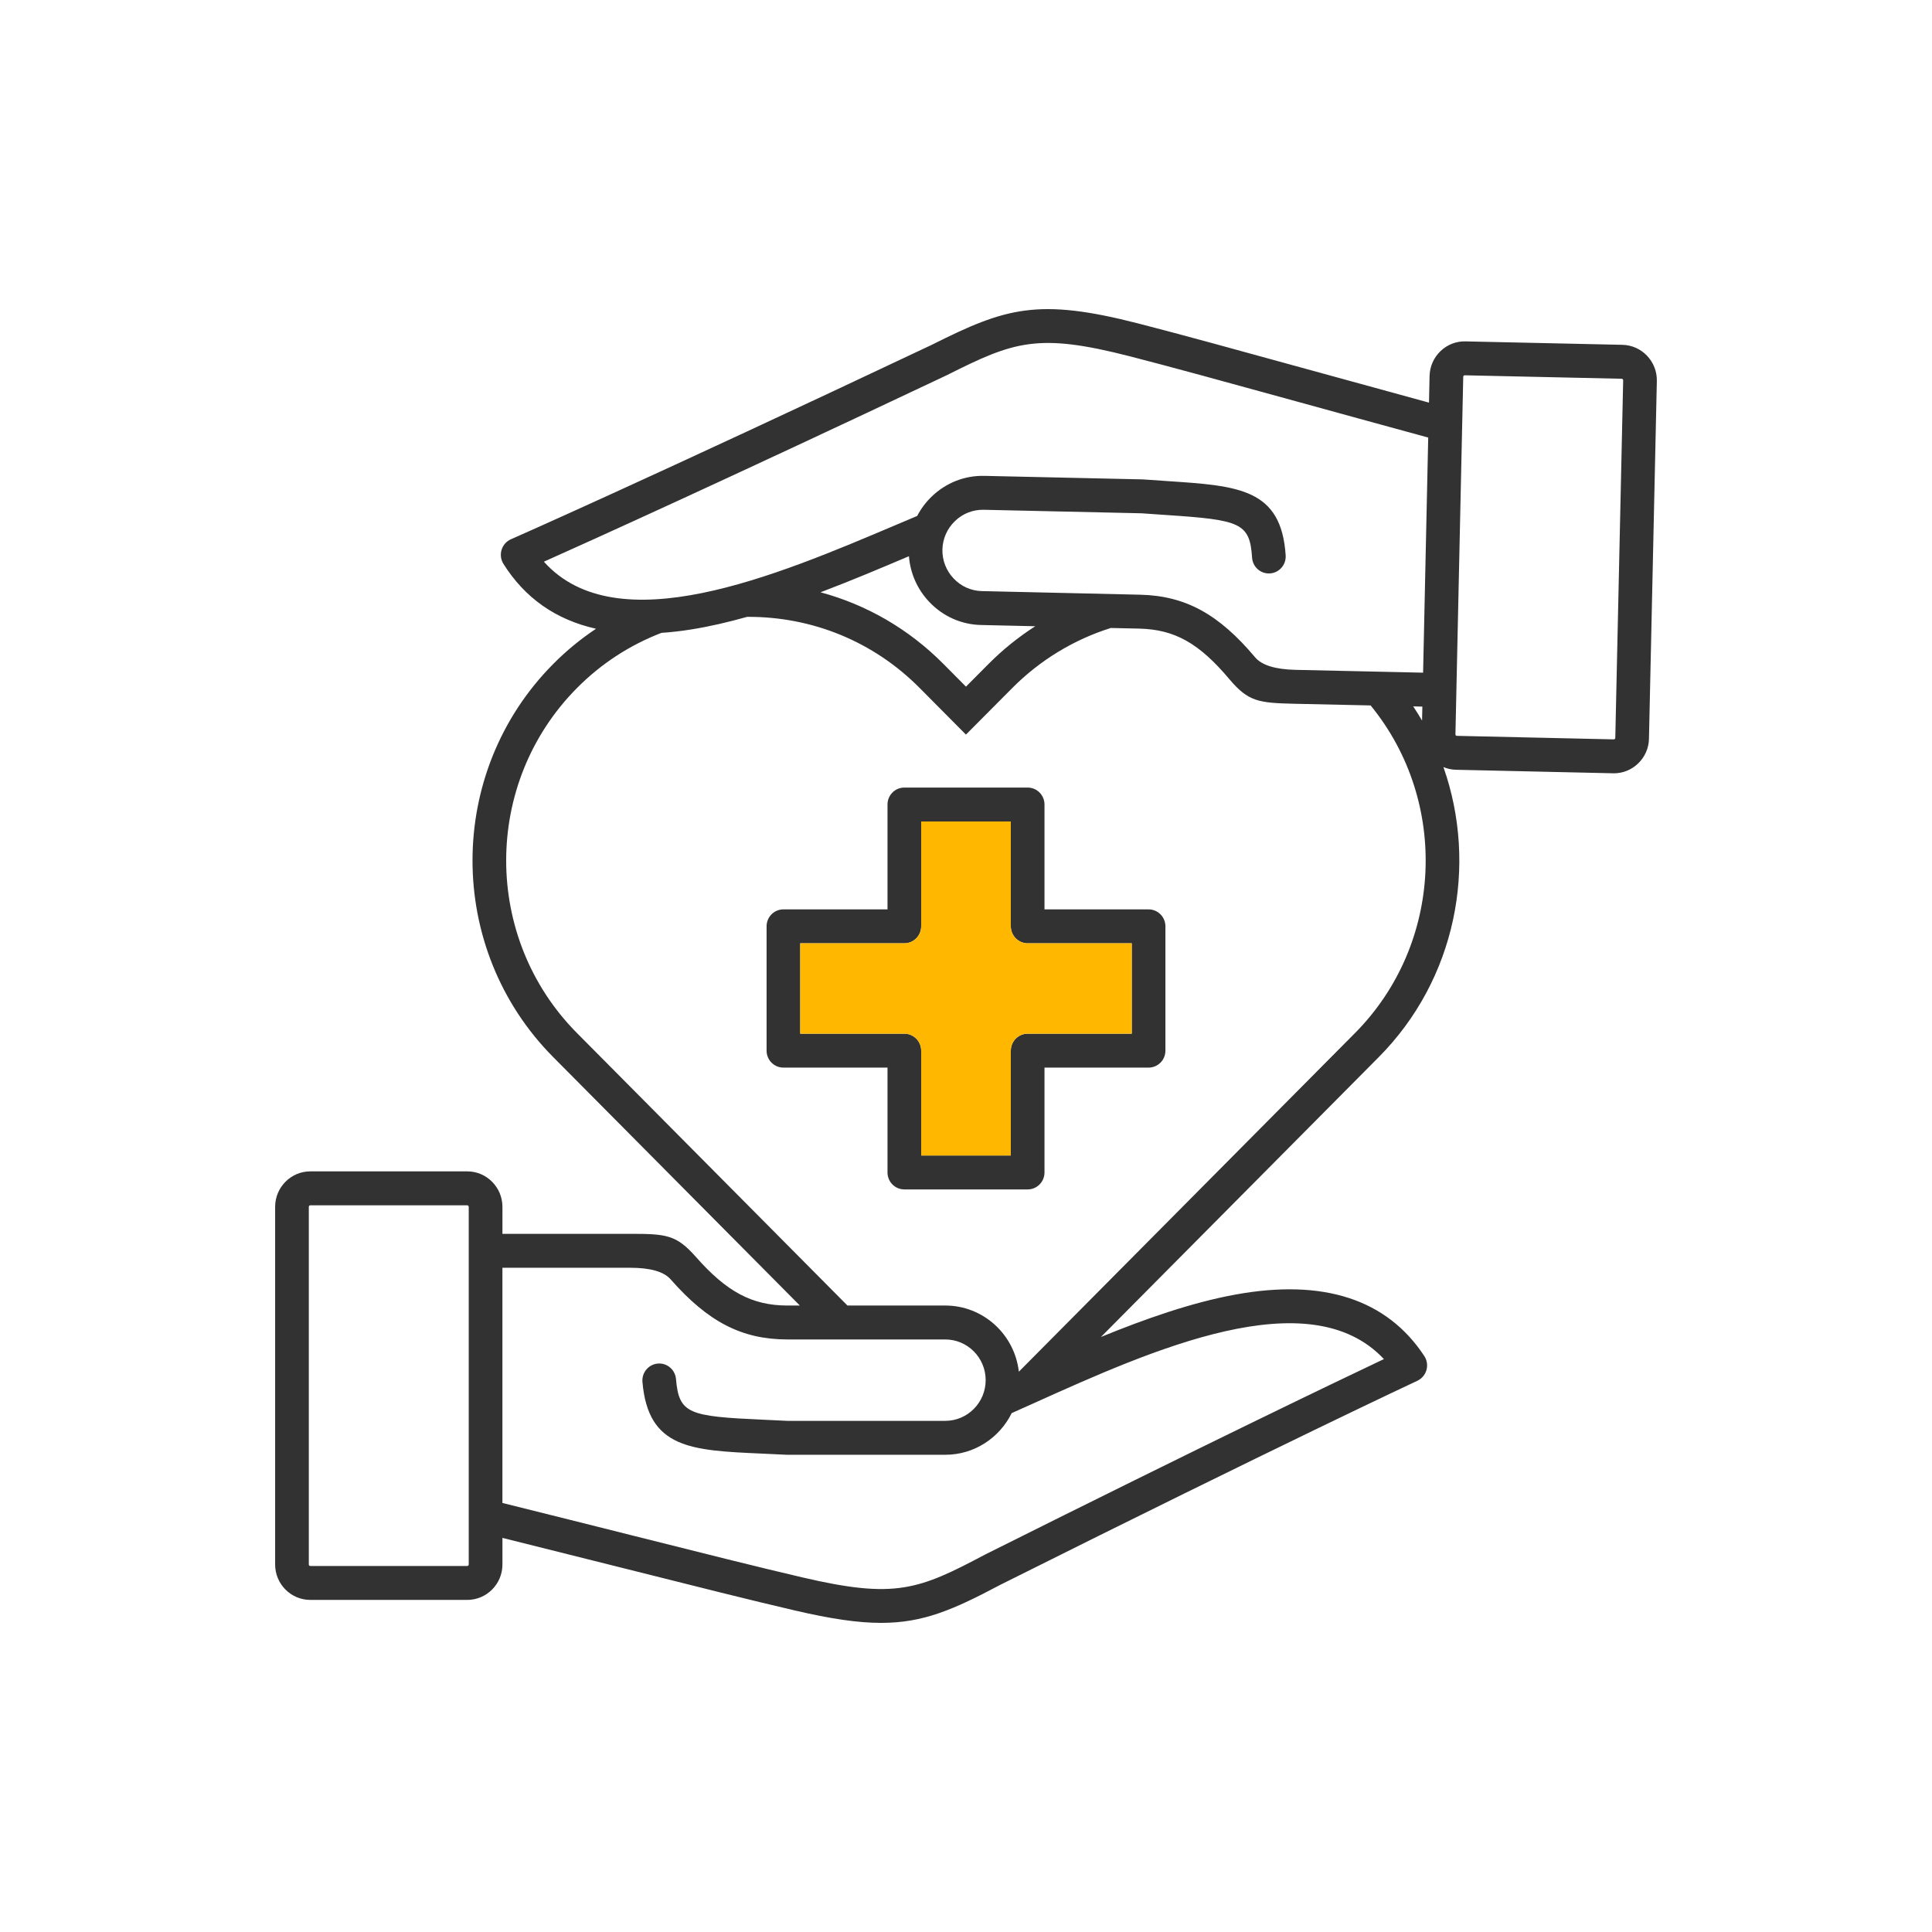 <svg width="100" height="100" viewBox="0 0 100 100" fill="none" xmlns="http://www.w3.org/2000/svg">
<g id="image">
<g id="Vector">
<path d="M59.45 47.069H54.063V41.642C54.063 41.157 53.672 40.764 53.191 40.764H46.809C46.327 40.764 45.937 41.157 45.937 41.642V47.069H40.549C40.068 47.069 39.678 47.462 39.678 47.947V54.381C39.678 54.866 40.068 55.259 40.549 55.259H45.937V60.686C45.937 61.171 46.327 61.564 46.809 61.564H53.191C53.673 61.564 54.063 61.171 54.063 60.686V55.259H59.45C59.932 55.259 60.322 54.866 60.322 54.381V47.947C60.322 47.462 59.932 47.069 59.45 47.069ZM58.579 53.503H53.191C52.71 53.503 52.32 53.896 52.32 54.381V59.808H47.68V54.381C47.68 53.896 47.29 53.503 46.809 53.503H41.421V48.825H46.809C47.29 48.825 47.68 48.432 47.68 47.947V42.52H52.32V47.947C52.32 48.432 52.71 48.825 53.191 48.825H58.579V53.503ZM83.978 17.848L75.858 17.67C75.37 17.656 74.911 17.838 74.559 18.176C74.206 18.515 74.006 18.971 73.994 19.462L73.964 20.84C71.65 20.208 69.529 19.624 67.628 19.101C63.995 18.1 61.125 17.31 58.915 16.742C53.737 15.414 52.064 15.922 48.246 17.84C33.522 24.801 26.516 27.882 26.447 27.912C26.213 28.014 26.036 28.214 25.962 28.459C25.887 28.703 25.922 28.969 26.058 29.186C27.169 30.957 28.774 32.078 30.85 32.544C30.057 33.072 29.317 33.68 28.634 34.368C23.065 39.977 23.065 49.105 28.634 54.715L41.4 67.574H40.734C38.928 67.567 37.606 66.861 36.017 65.055C35.009 63.911 34.481 63.863 32.621 63.863H26.006V62.467C26.006 61.454 25.189 60.63 24.186 60.63H16.061C15.057 60.63 14.241 61.454 14.241 62.467V80.979C14.241 81.989 15.057 82.811 16.061 82.811H24.186C25.189 82.811 26.006 81.989 26.006 80.979V79.601C28.268 80.164 30.351 80.688 32.217 81.156C35.944 82.094 38.888 82.834 41.143 83.358C42.996 83.79 44.399 84 45.609 84C47.797 84 49.352 83.315 51.783 82.026C66.354 74.741 73.292 71.501 73.361 71.469C73.591 71.362 73.764 71.158 73.833 70.912C73.903 70.665 73.861 70.4 73.721 70.187C71.785 67.248 68.497 66.178 63.949 67.006C61.673 67.42 59.264 68.268 56.984 69.202L71.365 54.715C75.36 50.691 76.504 44.796 74.712 39.704C74.919 39.791 75.141 39.839 75.369 39.843L83.49 40.025C83.504 40.026 83.519 40.026 83.534 40.026C84.005 40.026 84.451 39.845 84.793 39.513C85.144 39.173 85.343 38.716 85.35 38.233L85.758 19.726C85.782 18.715 84.984 17.872 83.978 17.848ZM28.151 29.073C30.573 27.991 37.397 24.909 48.996 19.425C49.002 19.422 49.008 19.419 49.015 19.416C52.493 17.668 53.708 17.219 58.485 18.443C60.68 19.008 63.543 19.796 67.168 20.794C69.183 21.349 71.447 21.973 73.924 22.648L73.659 34.818L73.558 34.815C72.272 34.786 70.1 34.737 67.044 34.671C66.003 34.646 65.31 34.43 64.965 34.023C63.078 31.778 61.355 30.839 59.016 30.782L50.823 30.595C50.269 30.584 49.75 30.353 49.362 29.945C48.974 29.537 48.767 29.004 48.779 28.446C48.792 27.887 49.022 27.363 49.427 26.972C49.832 26.581 50.361 26.375 50.913 26.386L59.087 26.568C59.525 26.6 59.937 26.628 60.325 26.654C64.189 26.911 64.689 27.05 64.807 28.861C64.838 29.345 65.251 29.711 65.733 29.68C66.214 29.648 66.577 29.23 66.546 28.747C66.321 25.293 64.107 25.146 60.439 24.902C60.049 24.876 59.634 24.848 59.193 24.816C59.178 24.814 59.163 24.814 59.148 24.813L50.953 24.631C49.929 24.607 48.962 24.989 48.221 25.705C47.915 26 47.664 26.339 47.473 26.706C47.086 26.868 46.688 27.037 46.28 27.21C40.171 29.799 31.931 33.292 28.151 29.073ZM47.047 28.789C47.114 29.675 47.482 30.505 48.103 31.159C48.814 31.907 49.767 32.33 50.786 32.35L53.585 32.414C52.713 32.973 51.9 33.628 51.166 34.367L49.998 35.541L48.834 34.368C47.041 32.561 44.858 31.299 42.469 30.657C44.048 30.06 45.573 29.414 46.956 28.828C46.987 28.815 47.017 28.802 47.047 28.789ZM24.262 80.979C24.262 81.017 24.224 81.056 24.186 81.056H16.061C16.021 81.056 15.984 81.019 15.984 80.979V62.467C15.984 62.423 16.02 62.386 16.061 62.386H24.186C24.225 62.386 24.262 62.426 24.262 62.467L24.262 80.979ZM71.631 70.346C69.232 71.484 62.477 74.719 50.999 80.458C50.993 80.461 50.986 80.465 50.98 80.468C47.54 82.292 46.334 82.768 41.536 81.647C39.295 81.126 36.358 80.388 32.639 79.453C30.658 78.955 28.432 78.396 26.005 77.793V65.619H32.621C33.663 65.619 34.36 65.819 34.713 66.22C36.648 68.42 38.391 69.321 40.73 69.33H48.926C50.08 69.33 51.018 70.275 51.018 71.436C51.018 72.598 50.08 73.543 48.926 73.543H40.753C40.31 73.52 39.894 73.501 39.503 73.484C35.645 73.311 35.145 73.183 34.989 71.377C34.947 70.894 34.526 70.536 34.046 70.578C33.566 70.62 33.211 71.046 33.253 71.529C33.549 74.975 35.761 75.074 39.425 75.238C39.819 75.255 40.239 75.274 40.685 75.297C40.7 75.298 40.715 75.299 40.73 75.299H48.926C50.433 75.299 51.738 74.419 52.365 73.143C52.75 72.972 53.145 72.794 53.551 72.611C59.599 69.888 67.758 66.214 71.631 70.346ZM70.132 53.474L52.735 70.999C52.519 69.074 50.893 67.574 48.926 67.574H43.864L29.867 53.474C24.977 48.548 24.977 40.534 29.867 35.609C31.116 34.351 32.586 33.393 34.236 32.757C34.727 32.723 35.234 32.667 35.76 32.583C36.712 32.432 37.689 32.205 38.671 31.928C42.053 31.911 45.222 33.212 47.601 35.609L49.997 38.023L52.398 35.609C53.823 34.174 55.584 33.103 57.497 32.504L58.976 32.537C60.804 32.582 62.067 33.292 63.637 35.16C64.621 36.322 65.147 36.382 67.005 36.427C68.541 36.46 69.854 36.489 70.943 36.513C75.022 41.499 74.697 48.876 70.132 53.474ZM73.147 36.562C73.278 36.565 73.403 36.568 73.519 36.571L73.621 36.573L73.605 37.296C73.461 37.048 73.307 36.803 73.147 36.562ZM83.607 38.2C83.607 38.222 83.595 38.238 83.585 38.248C83.569 38.263 83.552 38.27 83.532 38.27H83.53L75.402 38.087C75.395 38.087 75.375 38.087 75.354 38.065C75.339 38.05 75.332 38.031 75.333 38.009L75.681 22.04C75.683 22.018 75.683 21.995 75.683 21.973L75.737 19.502C75.737 19.481 75.745 19.463 75.761 19.447C75.777 19.433 75.795 19.425 75.816 19.425H75.819L83.939 19.604C83.979 19.604 84.016 19.644 84.015 19.686L83.607 38.2Z" fill="#323232"/>
<path d="M58.579 53.503H53.191C52.71 53.503 52.32 53.896 52.32 54.381V59.808H47.68V54.381C47.68 53.896 47.29 53.503 46.809 53.503H41.421V48.825H46.809C47.29 48.825 47.68 48.432 47.68 47.947V42.52H52.32V47.947C52.32 48.432 52.71 48.825 53.191 48.825H58.579V53.503Z" fill="#FFB700"/>
</g>
</g>
</svg>
